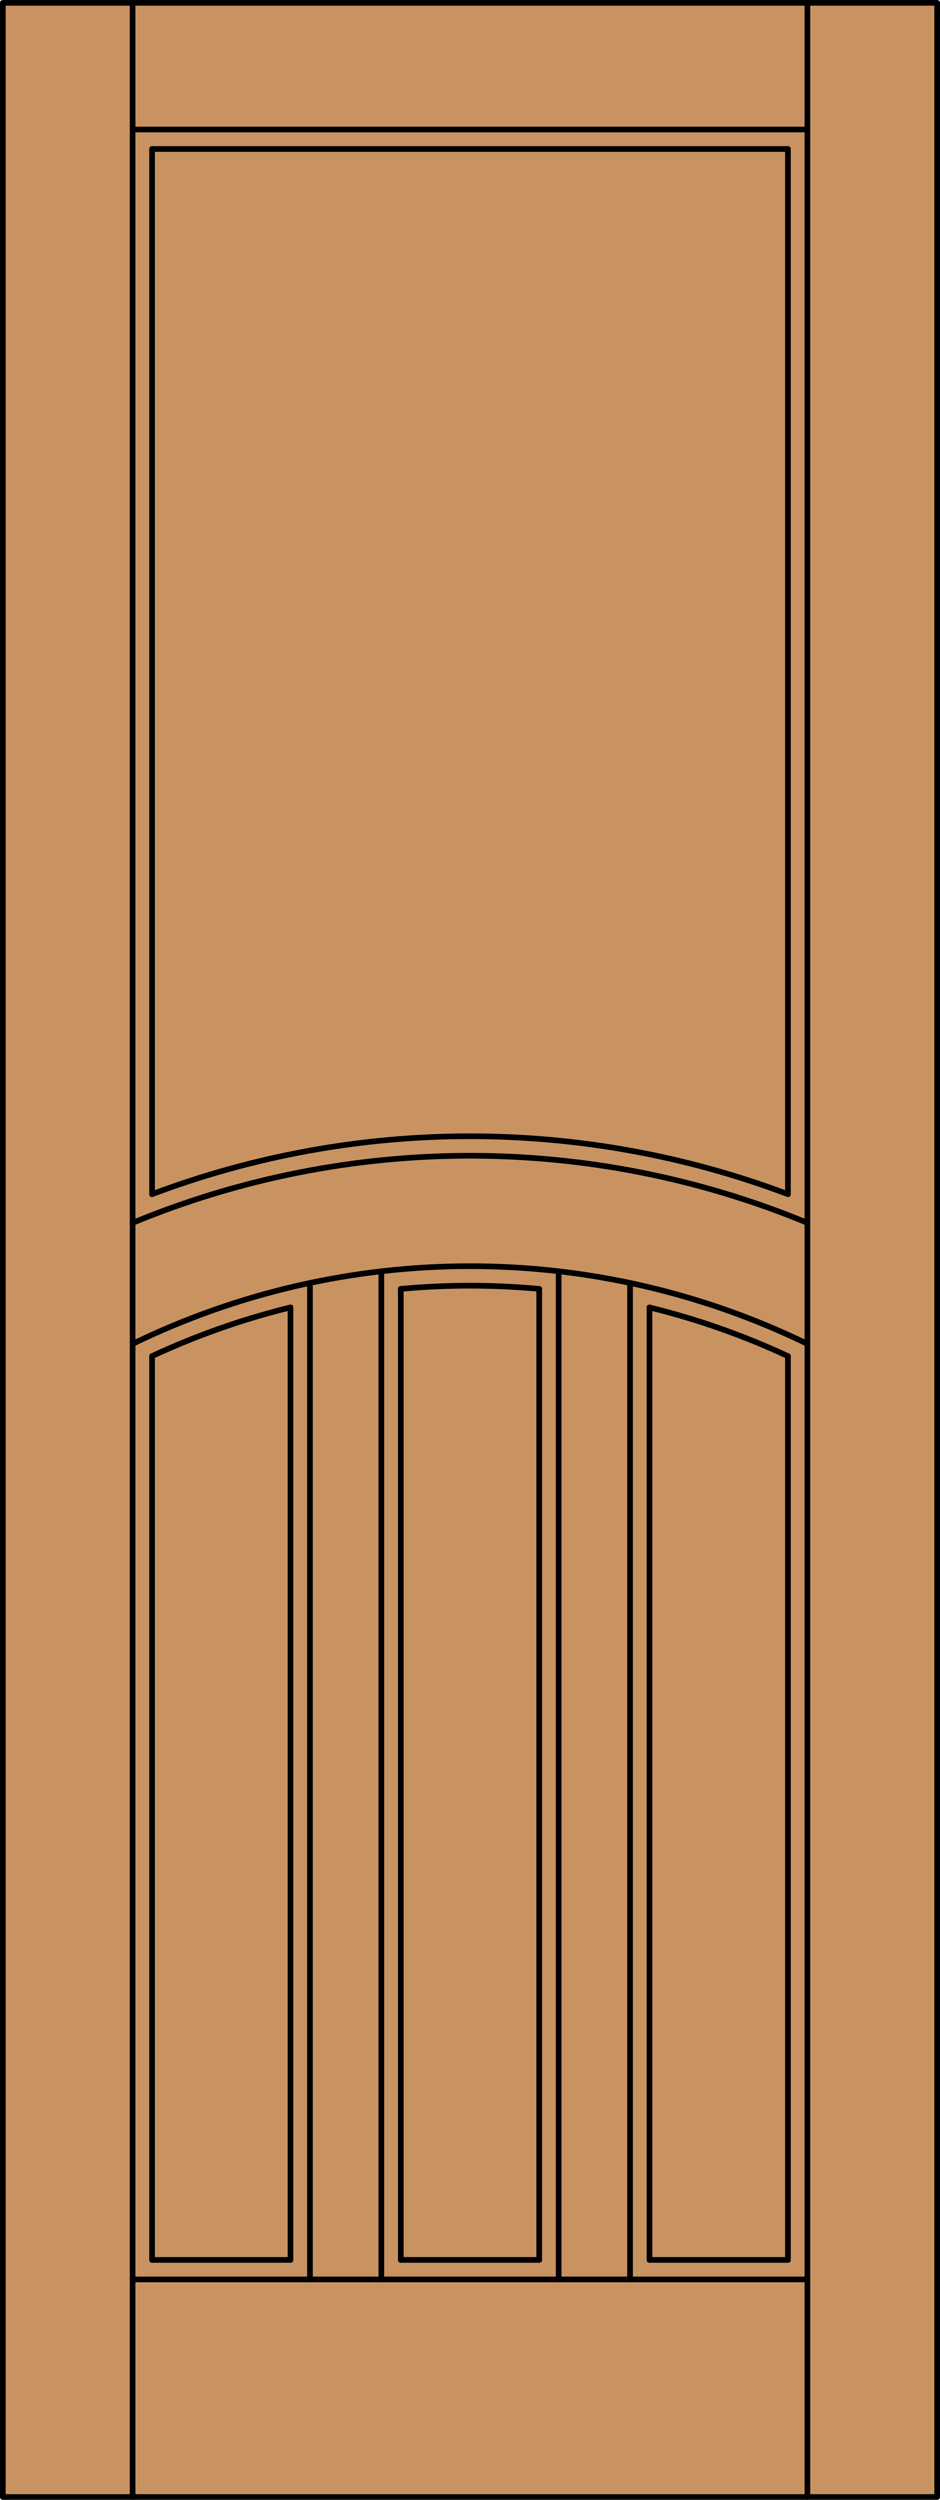 <?xml version="1.0" encoding="iso-8859-1"?>
<!-- Generator: Adobe Illustrator 20.0.0, SVG Export Plug-In . SVG Version: 6.00 Build 0)  -->
<svg version="1.1" id="Layer_1" xmlns="http://www.w3.org/2000/svg" xmlns:xlink="http://www.w3.org/1999/xlink" x="0px" y="0px"
	 viewBox="0 0 83.012 220.532" style="enable-background:new 0 0 83.012 220.532;" xml:space="preserve">
<style type="text/css">
	.st0{fill:#C89361;}
	.st1{fill:none;stroke:#000000;stroke-width:0.5;stroke-linecap:round;stroke-linejoin:round;}
</style>
<title>SQ-0400-D126</title>
<rect x="0.25" y="0.25" class="st0" width="82.512" height="220.032"/>
<line class="st1" x1="69.583" y1="199.367" x2="57.358" y2="199.367"/>
<line class="st1" x1="71.302" y1="220.282" x2="71.302" y2="0.25"/>
<line class="st1" x1="11.71" y1="220.282" x2="11.71" y2="0.25"/>
<line class="st1" x1="13.429" y1="119.637" x2="13.429" y2="199.367"/>
<line class="st1" x1="69.583" y1="119.637" x2="69.583" y2="199.367"/>
<path class="st1" d="M71.302,107.879c-19.08-7.895-40.512-7.895-59.592,0"/>
<line class="st1" x1="69.583" y1="13.145" x2="69.583" y2="105.35"/>
<line class="st1" x1="25.654" y1="199.367" x2="25.654" y2="115.334"/>
<line class="st1" x1="47.617" y1="199.367" x2="47.617" y2="113.698"/>
<line class="st1" x1="49.336" y1="201.087" x2="49.336" y2="112.148"/>
<line class="st1" x1="57.358" y1="199.367" x2="57.358" y2="115.334"/>
<line class="st1" x1="55.639" y1="201.087" x2="55.639" y2="113.18"/>
<line class="st1" x1="33.676" y1="112.148" x2="33.676" y2="201.087"/>
<line class="st1" x1="25.654" y1="199.367" x2="13.429" y2="199.367"/>
<path class="st1" d="M25.654,115.337c-4.205,1.031-8.3,2.47-12.225,4.298"/>
<line class="st1" x1="47.617" y1="199.367" x2="35.395" y2="199.367"/>
<line class="st1" x1="13.429" y1="105.35" x2="13.429" y2="13.145"/>
<line class="st1" x1="11.71" y1="201.087" x2="71.302" y2="201.087"/>
<rect x="0.25" y="0.25" class="st1" width="82.512" height="220.032"/>
<path class="st1" d="M69.583,119.637c-3.925-1.827-8.02-3.267-12.225-4.298"/>
<path class="st1" d="M69.583,105.35c-18.097-6.817-38.057-6.817-56.154,0"/>
<path class="st1" d="M71.302,118.554c-18.813-9.139-40.779-9.139-59.592,0"/>
<line class="st1" x1="35.395" y1="113.698" x2="35.395" y2="199.367"/>
<path class="st1" d="M47.617,113.704c-4.066-0.376-8.159-0.376-12.225,0"/>
<line class="st1" x1="27.373" y1="201.087" x2="27.373" y2="113.18"/>
<line class="st1" x1="71.302" y1="11.426" x2="11.71" y2="11.426"/>
<line class="st1" x1="69.583" y1="13.145" x2="13.429" y2="13.145"/>
</svg>
